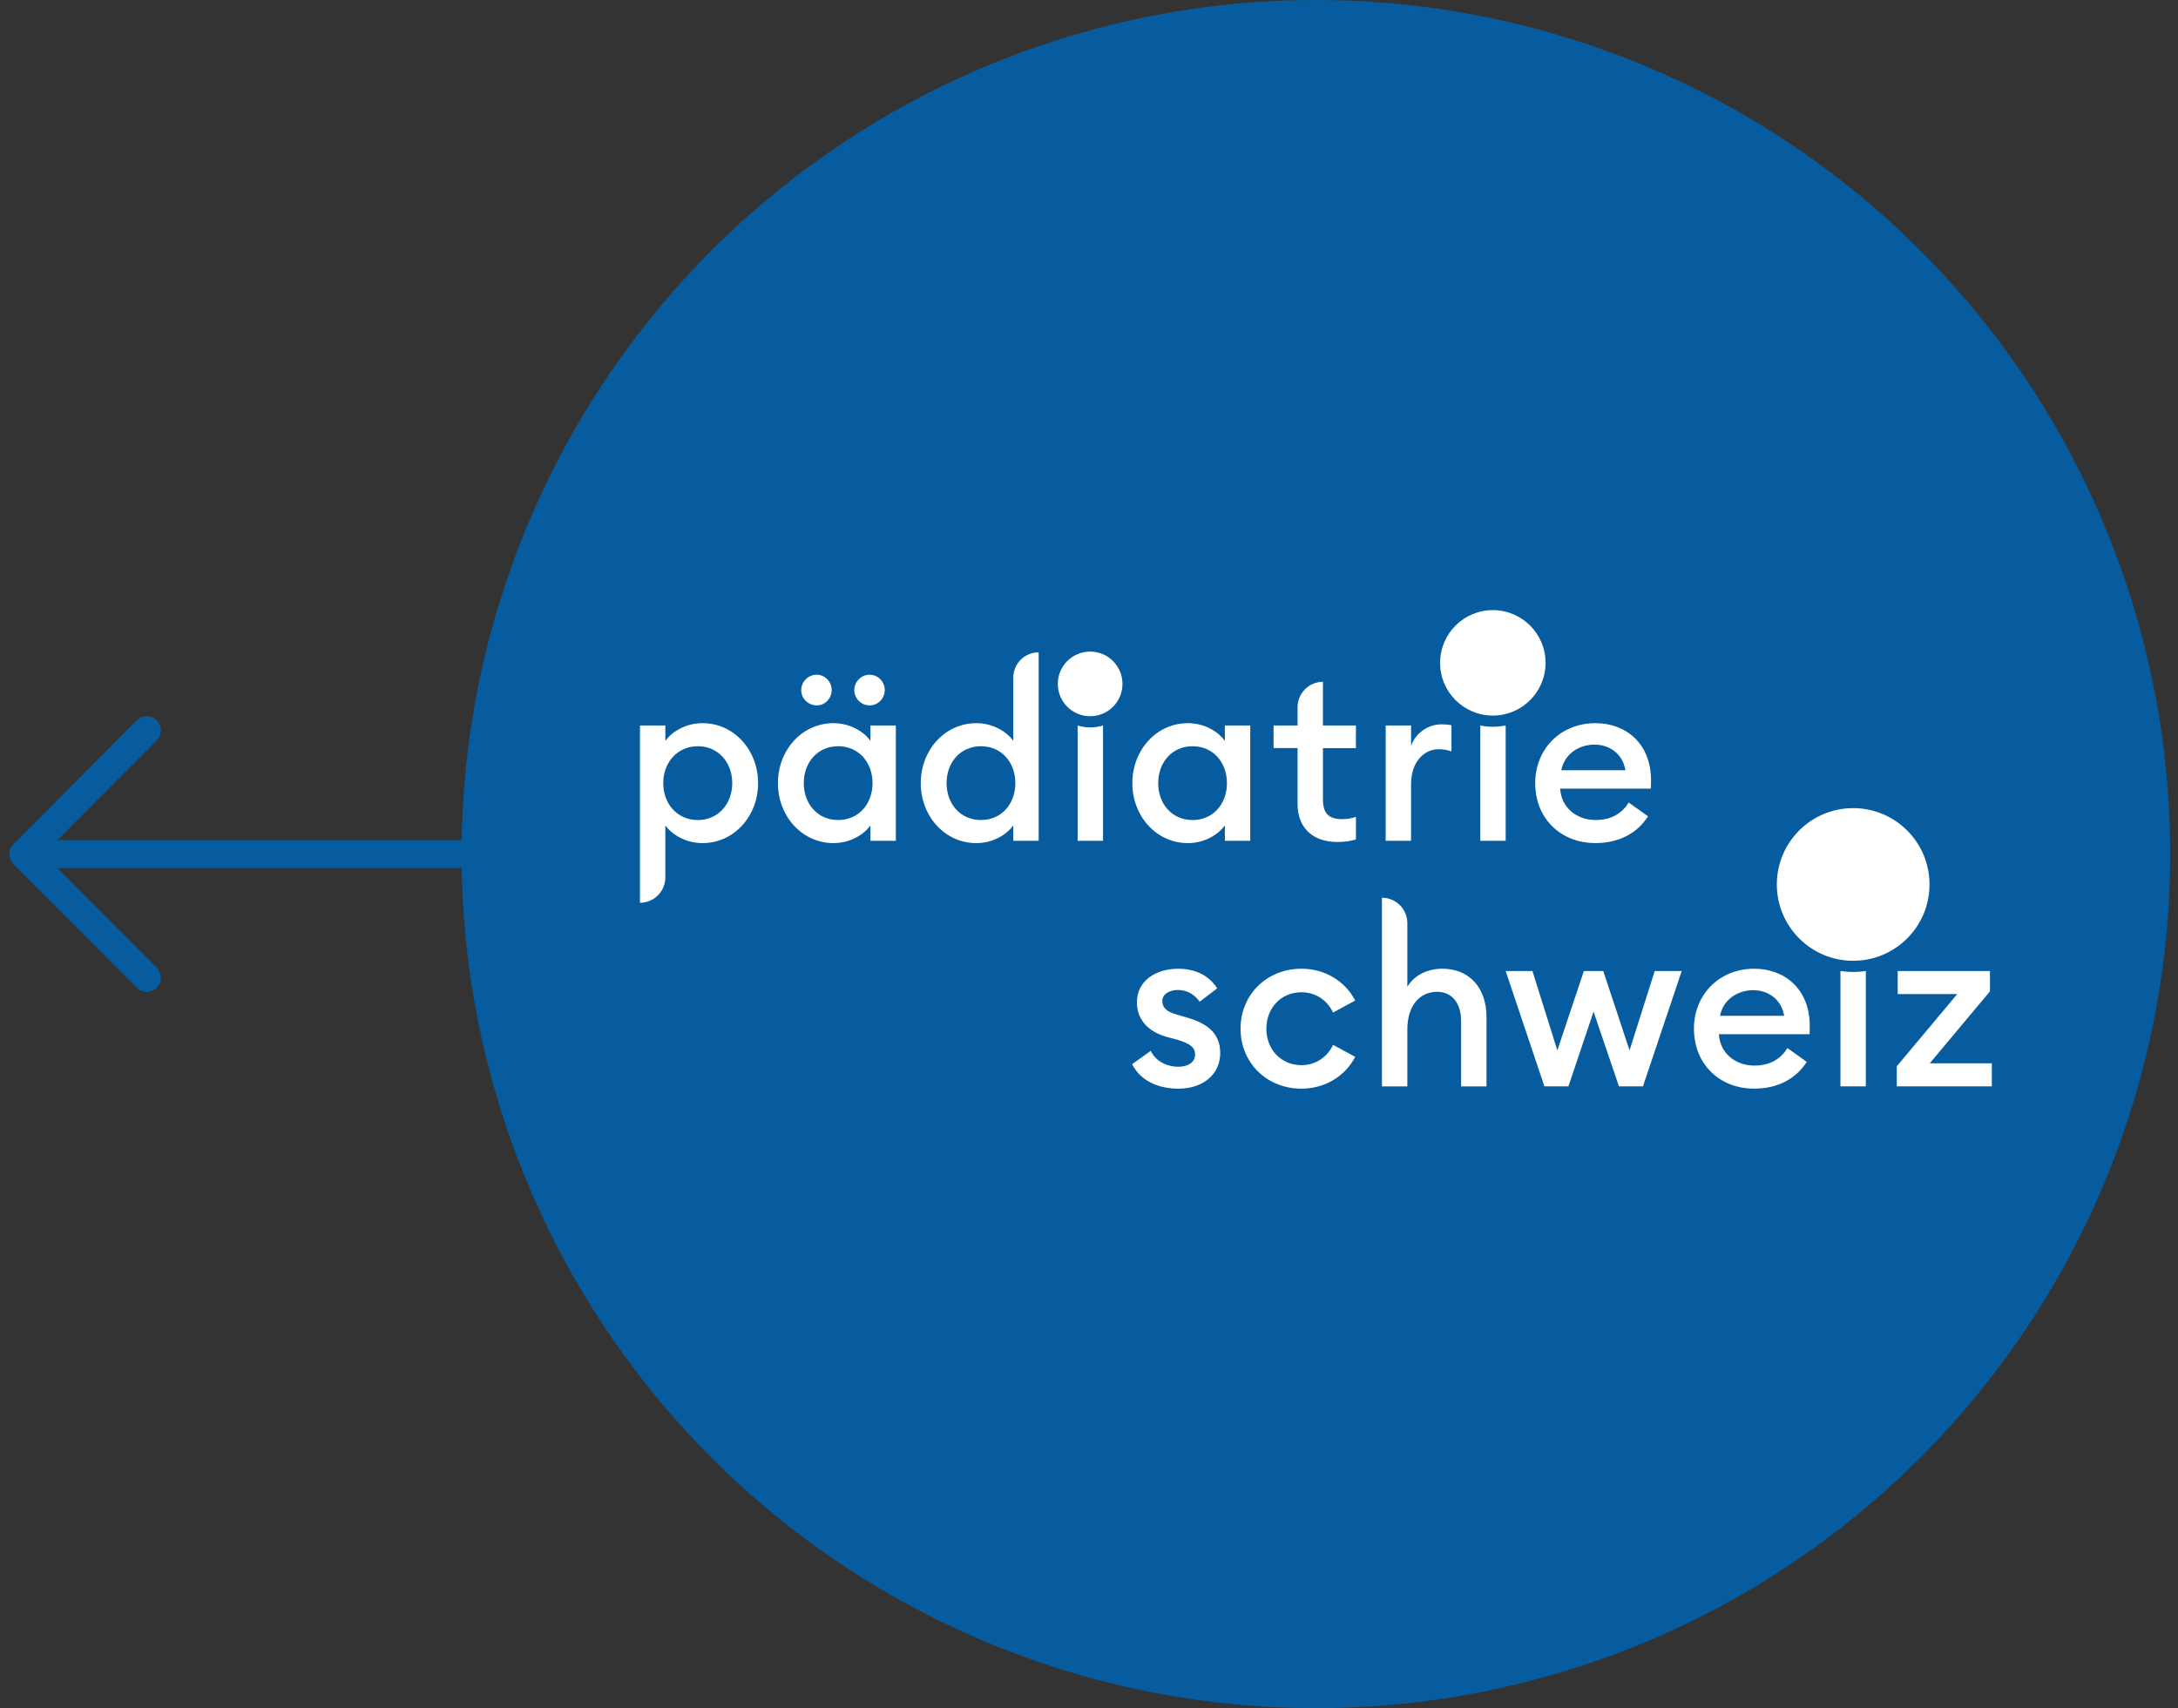 <?xml version="1.0" encoding="utf-8"?>
<!-- Generator: Adobe Illustrator 26.3.1, SVG Export Plug-In . SVG Version: 6.00 Build 0)  -->
<svg version="1.0" id="NEW" xmlns="http://www.w3.org/2000/svg" xmlns:xlink="http://www.w3.org/1999/xlink" x="0px" y="0px"
	 viewBox="0 0 116 91" style="enable-background:new 0 0 116 91;" xml:space="preserve">
<rect x="0" y="0" width="116" height="91" fill="#333333" stroke="none"/>
<style type="text/css">
	.st0{fill:#065C9E;stroke:#065C9E;stroke-linecap:round;stroke-linejoin:round;stroke-miterlimit:10;}
	.st1{fill:none;stroke:#575757;stroke-linecap:round;stroke-linejoin:round;stroke-miterlimit:10;}
	.st2{fill:#575757;stroke:#575757;stroke-linecap:round;stroke-linejoin:round;stroke-miterlimit:10;}
	.st3{fill:none;stroke:#065C9E;stroke-linecap:round;stroke-linejoin:round;stroke-miterlimit:10;}
	.st4{fill:#065C9E;stroke:#065C9E;stroke-width:2;stroke-linecap:round;stroke-linejoin:round;stroke-miterlimit:10;}
	.st5{fill:none;stroke:#065C9E;stroke-width:2;stroke-linecap:round;stroke-linejoin:round;stroke-miterlimit:10;}
	.st6{fill:#065C9E;}
	.st7{fill:#575757;}
	.st8{fill:none;stroke:#000000;stroke-linecap:round;stroke-miterlimit:10;}
	.st9{fill:none;stroke:#FFFFFF;stroke-width:2;stroke-linecap:round;stroke-miterlimit:10;}
	.st10{fill:none;stroke:#B3CEE2;stroke-miterlimit:10;}
	.st11{fill:none;stroke:#B3CEE2;stroke-linecap:round;stroke-miterlimit:10;}
	.st12{fill:none;stroke:#FFFFFF;stroke-width:2;stroke-linecap:round;stroke-linejoin:round;stroke-miterlimit:10;}
	.st13{fill:none;stroke:#065C9E;stroke-width:1.5;stroke-linecap:round;stroke-linejoin:round;stroke-miterlimit:10;}
	.st14{fill:none;stroke:#065C9E;stroke-width:1.595;stroke-linecap:round;stroke-linejoin:round;stroke-miterlimit:10;}
	.st15{fill:none;stroke:#065C9E;stroke-width:1.063;stroke-linecap:round;stroke-linejoin:round;stroke-miterlimit:10;}
	.st16{fill:none;stroke:#065C9E;stroke-width:1.488;stroke-linecap:round;stroke-linejoin:round;stroke-miterlimit:10;}
	.st17{fill:none;stroke:#065C9E;stroke-width:3;stroke-linecap:round;stroke-linejoin:round;stroke-miterlimit:10;}
	.st18{fill:none;stroke:#B3CEE2;stroke-linecap:round;stroke-linejoin:round;stroke-miterlimit:10;}
	.st19{fill:none;stroke:#065C9E;stroke-width:1.367;stroke-linecap:round;stroke-linejoin:round;stroke-miterlimit:10;}
	.st20{fill:none;stroke:#065C9E;stroke-width:2.279;stroke-linecap:round;stroke-linejoin:round;stroke-miterlimit:10;}
	.st21{fill:none;stroke:#065C9E;stroke-width:0.912;stroke-linecap:round;stroke-linejoin:round;stroke-miterlimit:10;}
	.st22{fill:none;stroke:#000000;stroke-width:2;stroke-linecap:round;stroke-linejoin:round;stroke-miterlimit:10;}
	.st23{fill:none;stroke:#065C9E;stroke-width:2.012;stroke-linecap:round;stroke-linejoin:round;stroke-miterlimit:10;}
	.st24{fill:none;stroke:#FFFFFF;stroke-linecap:round;stroke-linejoin:round;stroke-miterlimit:10;}
	.st25{fill:#B3CEE2;stroke:#B3CEE2;stroke-linecap:round;stroke-linejoin:round;stroke-miterlimit:10;}
	.st26{fill:#FFFFFF;}
	.st27{fill:#F39200;}
</style>
<path class="st13" d="M7.82,52.093L1.25,45.5l6.57-6.593"/>
<path class="st16" d="M26.916,45.5H1.967H26.916z"/>
<circle class="st6" cx="70.084" cy="45.5" r="45.5"/>
<g>
	<g>
		<path class="st26" d="M44.394,38.525c0.885,0,1.622,0.455,1.966,0.946v-0.823h1.352v6.144H46.36v-0.823
			c-0.344,0.491-1.081,0.946-1.966,0.946c-1.683,0-2.962-1.438-2.962-3.195C41.432,39.963,42.71,38.525,44.394,38.525z
			 M43.497,37.579c-0.455,0-0.823-0.369-0.823-0.811c0-0.455,0.369-0.823,0.823-0.823c0.442,0,0.799,0.369,0.799,0.823
			C44.296,37.21,43.939,37.579,43.497,37.579z M44.64,39.754c-1.094,0-1.831,0.86-1.831,1.966c0,1.106,0.737,1.966,1.831,1.966
			c1.094,0,1.831-0.86,1.831-1.966C46.471,40.614,45.733,39.754,44.64,39.754z M46.311,37.579c-0.442,0-0.811-0.369-0.811-0.811
			c0-0.455,0.369-0.823,0.811-0.823c0.455,0,0.811,0.369,0.811,0.823C47.122,37.21,46.766,37.579,46.311,37.579z"/>
		<path class="st26" d="M63.27,38.525c0.885,0,1.622,0.455,1.966,0.946v-0.823h1.352v6.144h-1.352v-0.823
			c-0.344,0.491-1.081,0.946-1.966,0.946c-1.683,0-2.962-1.438-2.962-3.195C60.308,39.963,61.586,38.525,63.27,38.525z
			 M63.516,39.754c-1.094,0-1.831,0.86-1.831,1.966c0,1.106,0.737,1.966,1.831,1.966s1.831-0.86,1.831-1.966
			C65.347,40.614,64.609,39.754,63.516,39.754z"/>
		<path class="st26" d="M73.802,38.648h1.352v1.094c0.233-0.701,0.922-1.155,1.622-1.155c0.172,0,0.344,0.012,0.528,0.049v1.389
			c-0.233-0.074-0.43-0.111-0.676-0.111c-0.774,0-1.475,0.651-1.475,1.88v2.998h-1.352V38.648z"/>
		<path class="st26" d="M84.972,38.525c1.61,0,2.962,1.069,2.962,3.047c0,0.135,0,0.246-0.012,0.442h-4.829
			c0.062,1.008,0.873,1.671,1.892,1.671c0.86,0,1.438-0.393,1.757-0.934l1.032,0.737c-0.553,0.872-1.512,1.425-2.802,1.425
			c-1.868,0-3.207-1.327-3.207-3.195C81.765,39.914,83.104,38.525,84.972,38.525z M83.154,41.032h3.416
			c-0.147-0.885-0.86-1.364-1.647-1.364S83.338,40.122,83.154,41.032z"/>
		<path class="st26" d="M62.765,57.997c-1.094,0-2.028-0.43-2.47-1.303l0.995-0.713c0.246,0.541,0.848,0.848,1.475,0.848
			c0.479,0,0.885-0.221,0.885-0.651c0-0.356-0.209-0.565-0.946-0.786l-0.541-0.147c-1.069-0.295-1.622-0.971-1.61-1.88
			c0.012-1.094,0.971-1.757,2.199-1.757c0.922,0,1.647,0.369,2.077,1.044l-0.934,0.713c-0.27-0.381-0.664-0.627-1.167-0.627
			c-0.406,0-0.823,0.209-0.823,0.577c0,0.295,0.135,0.553,0.737,0.725l0.627,0.184c1.081,0.32,1.72,0.86,1.72,1.868
			C64.989,57.272,64.031,57.997,62.765,57.997z"/>
		<path class="st26" d="M69.315,57.997c-1.843,0-3.244-1.376-3.244-3.195c0-1.819,1.401-3.195,3.244-3.195
			c1.266,0,2.335,0.676,2.863,1.696l-1.18,0.639c-0.295-0.627-0.897-1.081-1.684-1.081c-1.094,0-1.868,0.848-1.868,1.942
			c0,1.094,0.774,1.941,1.868,1.941c0.786,0,1.389-0.454,1.684-1.081l1.18,0.639C71.65,57.321,70.581,57.997,69.315,57.997z"/>
		<path class="st26" d="M84.873,53.893l-1.339,3.981h-1.278l-2.065-6.144h1.426l1.327,4.227l1.413-4.227h1.032l1.401,4.227
			l1.339-4.227h1.438l-2.064,6.144h-1.278L84.873,53.893z"/>
		<path class="st26" d="M93.426,51.607c1.61,0,2.962,1.069,2.962,3.047c0,0.135,0,0.246-0.012,0.442h-4.829
			c0.062,1.008,0.873,1.671,1.892,1.671c0.86,0,1.438-0.393,1.757-0.934l1.032,0.737c-0.553,0.872-1.512,1.425-2.802,1.425
			c-1.868,0-3.207-1.327-3.207-3.195C90.219,52.996,91.558,51.607,93.426,51.607z M91.608,54.114h3.416
			c-0.147-0.885-0.86-1.364-1.647-1.364C92.591,52.75,91.792,53.204,91.608,54.114z"/>
		<path class="st26" d="M101.021,56.805l3.22-3.846h-3.17V51.73h4.915v1.081l-3.207,3.834h3.306v1.229h-5.063V56.805z"/>
	</g>
	<path class="st26" d="M55.319,34.75c-0.746,0-1.352,0.604-1.352,1.35V36.1v3.371c-0.344-0.491-1.081-0.946-1.966-0.946
		c-1.683,0-2.962,1.438-2.962,3.195c0,1.757,1.278,3.195,2.962,3.195c0.885,0,1.622-0.455,1.966-0.946v0.823h1.352V36.1h0V34.75z
		 M52.246,43.686c-1.094,0-1.831-0.86-1.831-1.966c0-1.106,0.737-1.966,1.831-1.966c1.094,0,1.831,0.86,1.831,1.966
		C54.077,42.826,53.34,43.686,52.246,43.686z"/>
	<g>
		<circle class="st26" cx="58.061" cy="36.434" r="1.722"/>
		<path class="st26" d="M58.06,38.75c-0.231,0-0.454-0.035-0.665-0.098v6.14h1.352v-6.144H58.74
			C58.525,38.714,58.297,38.75,58.06,38.75z"/>
	</g>
	<g>
		<circle class="st26" cx="98.7" cy="47.118" r="4.066"/>
		<path class="st26" d="M98.7,51.779c-0.229,0-0.453-0.017-0.673-0.049h-0.005v6.144h1.352V51.73h-0.001
			C99.153,51.762,98.929,51.779,98.7,51.779z"/>
	</g>
	<g>
		<circle class="st26" cx="79.508" cy="35.312" r="2.809"/>
		<path class="st26" d="M79.508,38.716c-0.229,0-0.452-0.023-0.668-0.067v6.142h1.352v-6.144h-0.004
			C79.968,38.693,79.741,38.716,79.508,38.716z"/>
	</g>
	<path class="st26" d="M72.216,39.852v-1.204h-1.757v-1.65l0.001-0.676c-0.746,0-1.352,0.605-1.352,1.352l0.006-0.003l-0.006,0.003
		v0.975h-1.278v1.204h1.278v2.962c0,1.389,0.922,2.04,2.101,2.04c0.418,0,0.737-0.049,1.008-0.135v-1.204
		c-0.197,0.074-0.467,0.123-0.725,0.123c-0.701,0-1.032-0.283-1.032-1.044v-2.74H72.216z"/>
	<path class="st26" d="M76.823,51.607c-0.799,0-1.499,0.344-1.868,0.959v-3.391l0,0c0-0.002,0-0.005,0-0.007v-0.013l-0.001,0
		c-0.012-0.737-0.611-1.33-1.351-1.33v0.834l0,0v9.216h1.352v-3.023c0-1.315,0.688-2.015,1.585-2.015
		c0.786,0,1.278,0.59,1.278,1.561v3.478h1.352v-3.699C79.17,52.615,78.249,51.607,76.823,51.607z"/>
	<path class="st26" d="M37.414,38.525c-0.885,0-1.634,0.455-1.978,0.946v-0.823h-1.352v8.095v0.618v0.733
		c0.746,0,1.351-0.604,1.352-1.35v-0.001l0,0l0-2.774c0.344,0.491,1.094,0.946,1.978,0.946c1.683,0,2.962-1.438,2.962-3.195
		C40.375,39.963,39.097,38.525,37.414,38.525z M37.168,43.686c-1.094,0-1.843-0.86-1.843-1.966c0-1.106,0.749-1.966,1.843-1.966
		c1.081,0,1.831,0.86,1.831,1.966C38.999,42.826,38.249,43.686,37.168,43.686z"/>
</g>
</svg>
